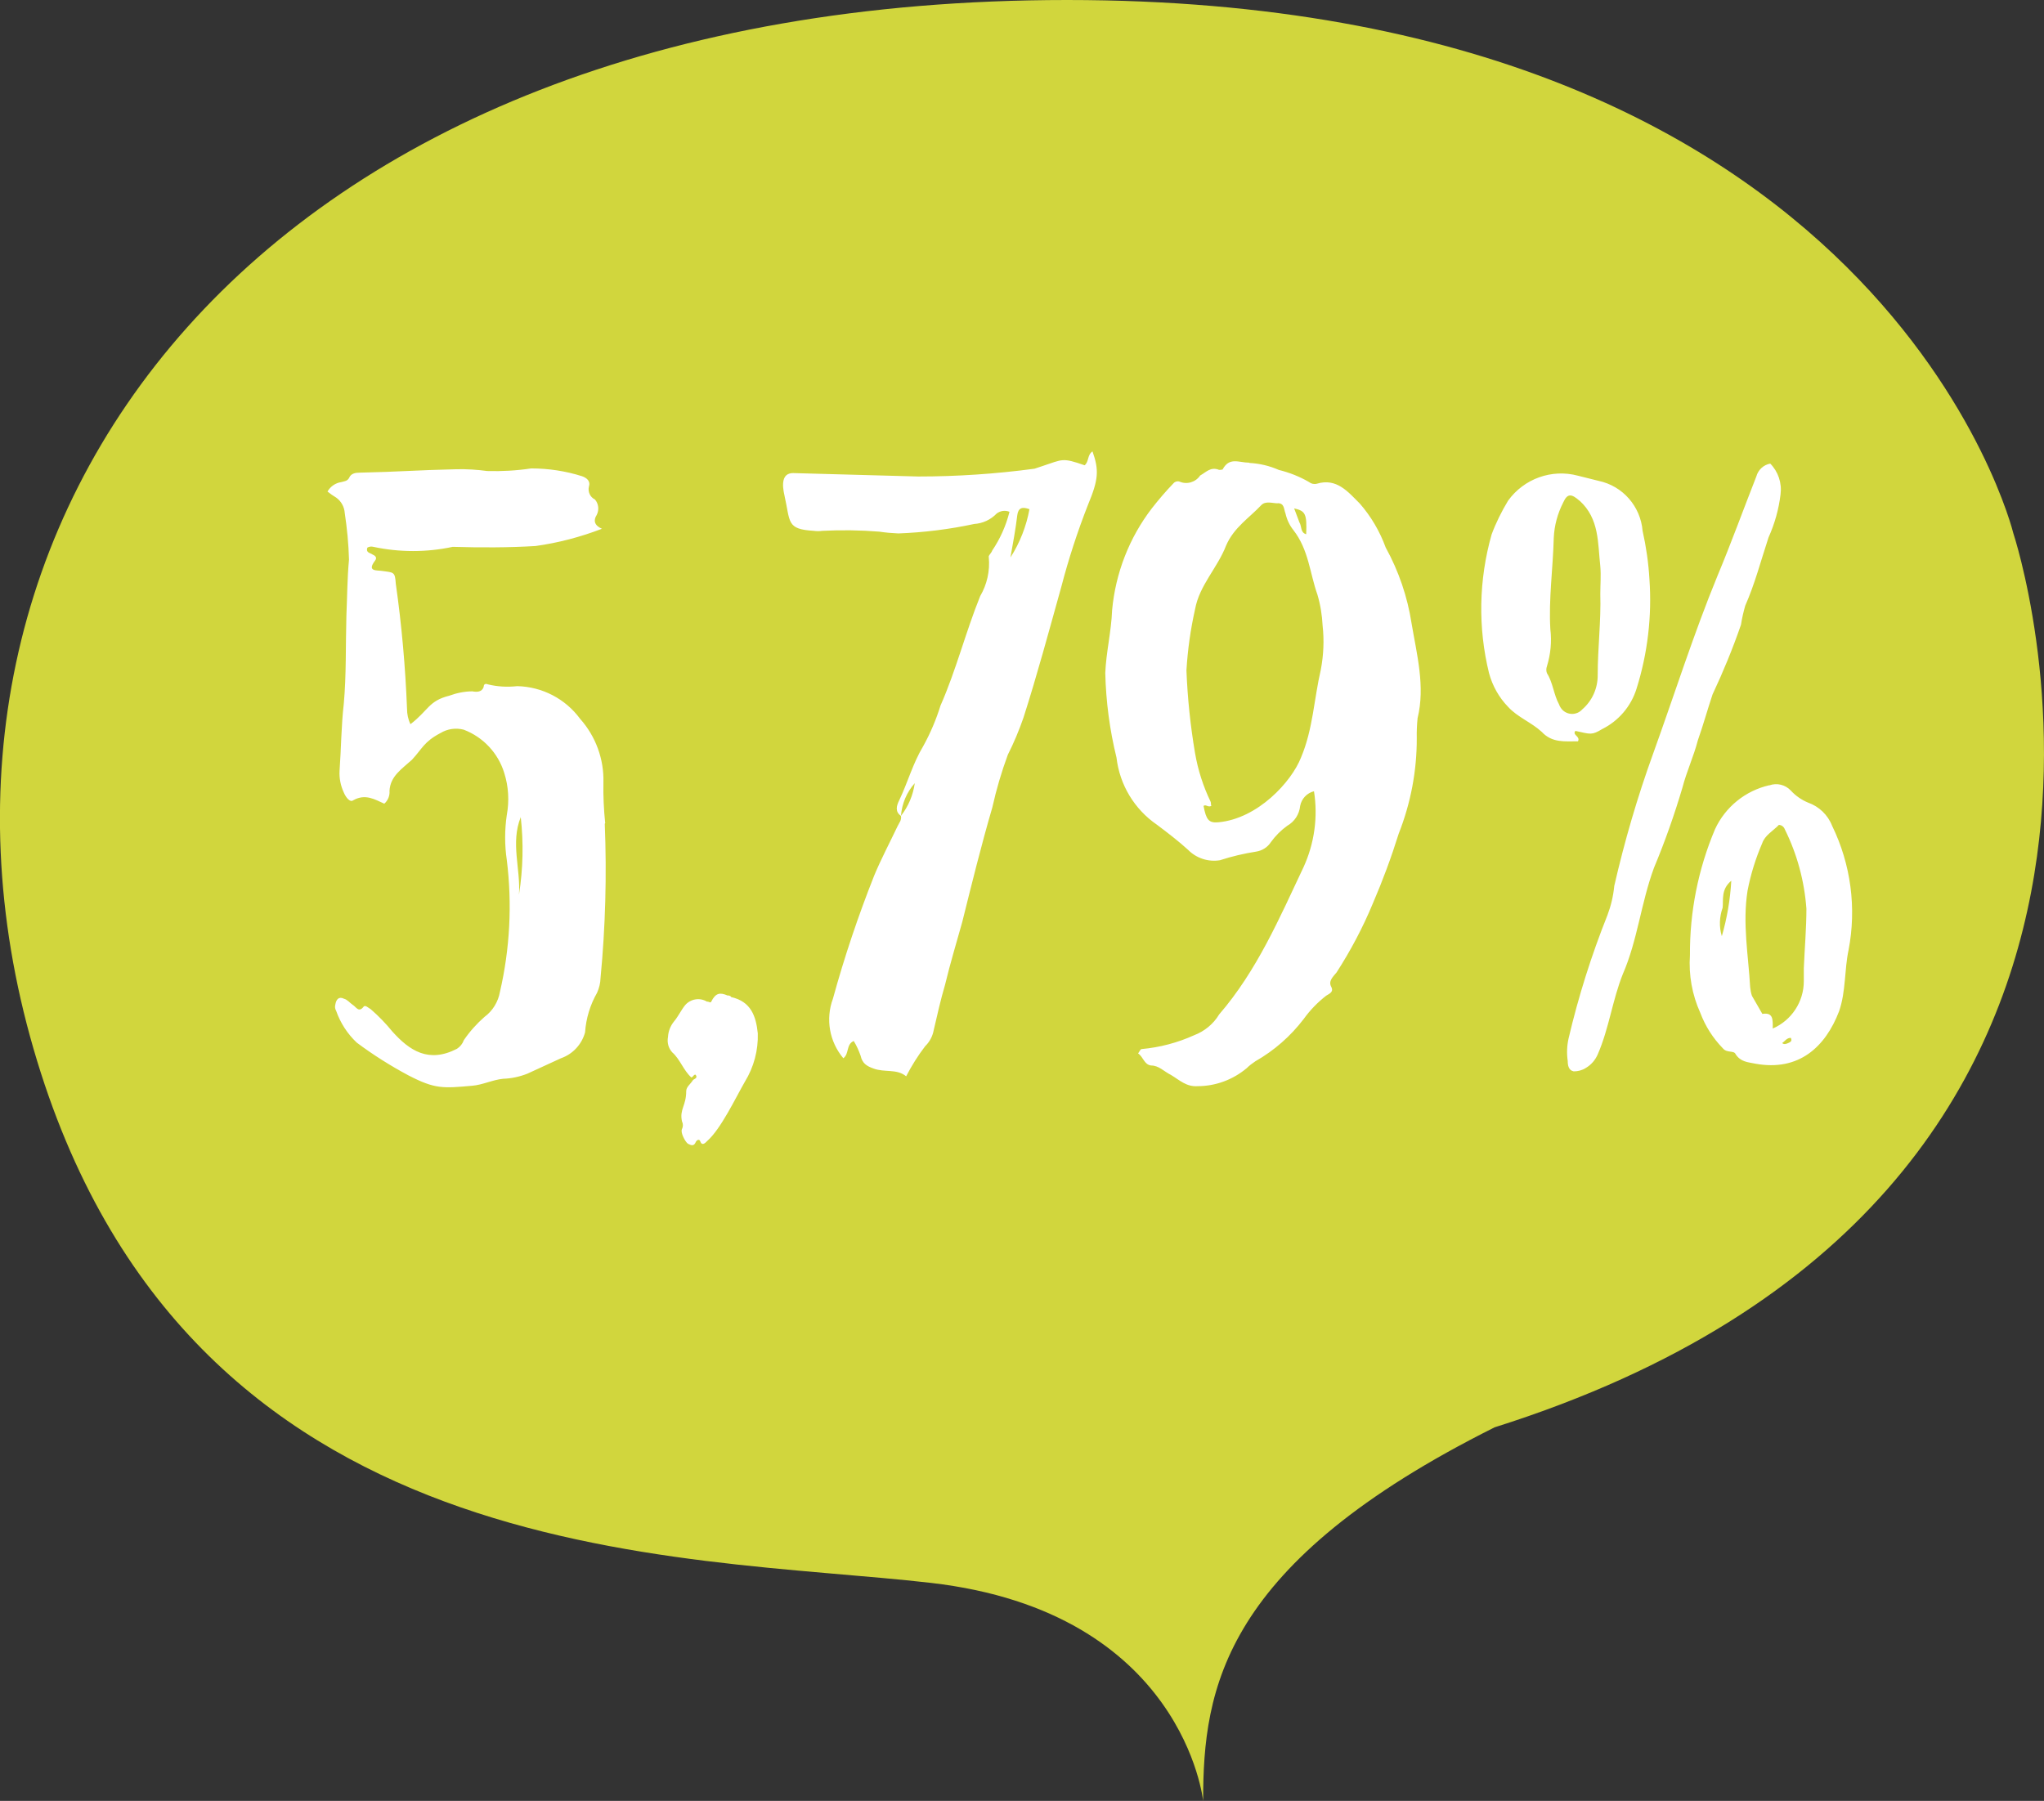 <svg xmlns="http://www.w3.org/2000/svg" id="uuid-a9b77ec0-3659-47d0-9307-ee7c671cac8b" width="149.35" height="131.6" viewBox="0 0 149.35 131.6"><rect x="0" y="0" width="149.35" height="131.6" fill="#333333" stroke="none"/><defs><style>.uuid-ef39d307-8849-4271-8fc1-95862382c3cb{fill:#d1d63d;}.uuid-ef39d307-8849-4271-8fc1-95862382c3cb,.uuid-1d3707d8-361e-48a1-8c27-07aa08304069{stroke-width:0px;}.uuid-1d3707d8-361e-48a1-8c27-07aa08304069{fill:#fff;}</style></defs><path class="uuid-ef39d307-8849-4271-8fc1-95862382c3cb" d="M87.91,131.6s-1.42-13.8-19.88-15.93-54.49-.71-65.59-39.06S18.32,0,77.97,0s69.14,38.97,69.14,38.97c0,0,16.07,48.29-37.9,65.33-19.88,9.94-21.3,19.08-21.3,27.29h0Z"></path><path class="uuid-1d3707d8-361e-48a1-8c27-07aa08304069" d="M44.22,60.15c-.1-.98-.15-1.97-.13-2.96.05-1.71-.56-3.38-1.7-4.66-1.08-1.47-2.78-2.35-4.6-2.39-.72.08-1.44.04-2.14-.13-.13-.06-.31-.06-.31.19-.13.38-.5.38-.82.32-.58,0-1.15.12-1.7.32-1.51.38-1.51,1.07-2.83,2.08-.17-.35-.25-.74-.25-1.13-.12-3.06-.39-6.11-.82-9.13-.06-.88-.13-.82-1.01-.94-.38-.06-1.13.06-.5-.76.19-.25-.06-.38-.19-.44-.19-.13-.5-.13-.38-.5.13-.08.29-.1.44-.06,1.91.41,3.89.41,5.8,0,2.02.06,4.1.06,6.05-.06,1.66-.23,3.29-.66,4.85-1.26-.57-.25-.63-.63-.38-1.01.19-.37.14-.82-.13-1.13-.35-.17-.53-.56-.44-.94.13-.38-.13-.63-.5-.76-1.2-.38-2.46-.57-3.72-.57-1.06.16-2.14.22-3.21.19-.75-.1-1.51-.15-2.27-.13-2.77.06-4.22.19-7.06.25-.31,0-.63.06-.76.38-.13.25-.38.25-.57.31-.43.06-.8.32-1.01.69.2.16.41.31.63.44.37.26.6.68.63,1.13.17,1.13.28,2.26.31,3.4-.13,1.39-.13,2.77-.19,4.1-.06,2.14,0,4.35-.19,6.43-.19,1.64-.19,3.28-.31,4.91-.03.54.08,1.09.31,1.58.13.32.44.76.69.57.88-.5,1.58-.06,2.27.25.27-.24.41-.59.38-.94.06-1.07.88-1.58,1.64-2.27.76-.82.88-1.32,2.08-1.95.51-.31,1.12-.4,1.7-.25,1.42.54,2.51,1.7,2.96,3.15.32,1,.38,2.06.19,3.09-.16,1.09-.16,2.19,0,3.28.4,3.22.23,6.48-.5,9.64-.13.73-.53,1.39-1.13,1.83-.57.5-1.08,1.07-1.51,1.7-.09.26-.27.48-.5.63-2.08,1.07-3.47.13-4.72-1.26-.48-.59-1.01-1.14-1.59-1.64-.13-.06-.38-.32-.5-.19-.38.5-.57,0-.82-.13-.19-.13-.38-.38-.63-.44-.38-.19-.57.06-.63.44-.04.15-.02.31.06.44.31.89.83,1.69,1.51,2.33,1.19.89,2.46,1.69,3.77,2.39,1.95,1.01,2.52.95,4.66.76.76-.06,1.51-.44,2.27-.51.6-.02,1.2-.15,1.76-.37l2.46-1.13c.86-.3,1.52-1.01,1.76-1.89.07-1.02.37-2.01.88-2.9.15-.34.24-.7.25-1.07.36-3.75.46-7.51.31-11.27l.03-.05ZM37.92,65.38c.13-1.89-.63-3.78.13-5.67.21,1.89.17,3.79-.13,5.67ZM53.17,72.75c-.57-.25-.88-.19-1.2.44-.06.13-.13,0-.32,0-.52-.31-1.18-.2-1.58.25-.31.38-.5.82-.82,1.2-.26.32-.42.72-.44,1.13-.08.41.03.83.31,1.13.57.5.82,1.32,1.39,1.83.13,0,.19-.25.32-.19.19.25-.13.31-.19.38-.19.31-.5.5-.5.82,0,1.07-.5,1.32-.31,2.2.09.18.09.39,0,.57-.13.25.25.95.44,1.07.25.13.44.19.57-.13.06-.13.25-.25.32-.06.13.38.38.13.5,0,1.01-.88,2.08-3.15,2.77-4.35.65-1.06.98-2.29.94-3.53-.13-1.26-.5-2.33-1.95-2.65,0-.06-.13-.12-.25-.12h0ZM79.82,32.99c-.38.25-.25.76-.57,1.01-1.64-.57-1.58-.44-3.09.06l-.57.19c-2.82.38-5.66.57-8.5.57l-9.14-.25c-.82,0-.82.82-.63,1.64.44,1.95.13,2.46,2.14,2.58.21.03.42.03.63,0,1.39-.07,2.78-.05,4.16.06.46.07.92.11,1.39.13,1.86-.07,3.72-.3,5.54-.69.62-.04,1.21-.31,1.64-.76.27-.21.63-.26.94-.13-.25,1.01-.68,1.97-1.26,2.83-.06.19-.31.38-.25.5.09.99-.13,1.98-.63,2.83-1.07,2.65-1.76,5.42-2.9,8-.32,1.03-.74,2.02-1.26,2.96-.76,1.26-1.13,2.65-1.76,3.97-.19.38-.32.82.13,1.13.07-.89.42-1.73,1.01-2.39-.12.87-.47,1.7-1.01,2.39.06.32-.13.5-.25.76-.57,1.2-1.2,2.39-1.7,3.59-1.17,2.95-2.18,5.95-3.02,9.01-.55,1.48-.26,3.14.76,4.35.44-.32.19-1.01.76-1.26.21.34.37.7.5,1.07.13.57.44.76.94.94.82.31,1.7,0,2.39.57.4-.77.86-1.51,1.39-2.2.33-.32.55-.74.63-1.2.25-1.07.5-2.2.82-3.28.38-1.58.82-3.02,1.26-4.6.69-2.77,1.39-5.61,2.2-8.38.29-1.31.67-2.59,1.13-3.84.44-.87.82-1.78,1.14-2.7,1.01-3.15,1.89-6.43,2.77-9.58.53-2.03,1.18-4.03,1.95-5.99.76-1.83.82-2.52.32-3.91v.02ZM75.22,37.21c-.23,1.25-.7,2.45-1.39,3.53.19-1.07.38-2.08.5-3.09.07-.56.38-.63.89-.44ZM91.28,33.81c-.76,0-1.45-.44-1.95.5,0,0-.25.06-.32,0-.57-.19-.88.19-1.32.44-.33.49-.97.68-1.51.44-.16-.05-.33,0-.44.13-.56.58-1.08,1.19-1.58,1.83-1.65,2.15-2.65,4.73-2.9,7.43-.06,1.58-.44,3.09-.5,4.6.05,2.08.32,4.15.82,6.18.23,1.99,1.31,3.78,2.96,4.91.76.57,1.58,1.2,2.27,1.83.61.62,1.48.9,2.33.76.86-.28,1.75-.49,2.65-.63.44-.07.83-.32,1.07-.69.33-.46.74-.87,1.2-1.2.53-.3.88-.84.94-1.45.1-.52.49-.94,1.01-1.07.3,1.88.03,3.81-.76,5.54-1.76,3.72-3.4,7.56-6.17,10.77-.42.7-1.07,1.23-1.83,1.52-1.22.55-2.51.89-3.84,1.01-.06,0-.13.13-.25.32.38.25.44.82.95.88.57,0,.94.44,1.45.69.63.38,1.13.88,1.95.82,1.31,0,2.58-.47,3.59-1.32.19-.19.41-.35.63-.5,1.37-.78,2.57-1.83,3.53-3.09.46-.64,1.01-1.21,1.64-1.7.19-.13.57-.25.38-.63-.25-.44.13-.76.38-1.07,1.03-1.6,1.92-3.28,2.65-5.04.72-1.67,1.35-3.37,1.89-5.1.88-2.23,1.33-4.6,1.32-6.99-.01-.48.01-.97.06-1.45.57-2.33-.06-4.66-.44-6.93-.3-1.94-.94-3.82-1.89-5.54-.43-1.18-1.07-2.27-1.89-3.21-.88-.88-1.7-1.89-3.15-1.45-.2.05-.41,0-.57-.13-.69-.4-1.43-.69-2.2-.88-.68-.3-1.4-.47-2.14-.51l-.02-.02ZM93.36,36.77c.5,0,.44.44.57.76.1.44.29.85.57,1.2,1.13,1.45,1.2,3.15,1.76,4.72.22.74.34,1.5.38,2.27.12,1.07.07,2.15-.13,3.21-.5,2.14-.57,4.35-1.45,6.43-.69,1.76-3.15,4.47-6.05,4.73-.69.06-.88-.19-1.07-1.2.19-.13.32.13.57,0-.06-.13,0-.19-.06-.32-.54-1.12-.92-2.31-1.13-3.53-.34-2-.55-4.02-.63-6.05.09-1.51.3-3,.63-4.47.32-1.76,1.64-3.02,2.27-4.66.57-1.32,1.7-2.02,2.58-2.96.32-.31.82-.12,1.2-.12h-.01ZM94.56,37.15c.82.19.94.38.88,1.89-.44-.13-.31-.57-.5-.88l-.38-1.01ZM129.34,33.88c-.49.09-.88.46-1.01.94-.94,2.39-1.83,4.85-2.83,7.24-1.76,4.28-3.15,8.69-4.72,13.04-1.14,3.15-2.08,6.37-2.83,9.64-.07.73-.24,1.45-.5,2.14-1.17,2.93-2.12,5.94-2.84,9.01-.12.54-.14,1.09-.06,1.64,0,.31.06.69.44.76.31,0,.62-.08.88-.25.4-.23.7-.59.88-1.01.82-1.89,1.07-3.97,1.83-5.86,1.07-2.46,1.32-5.17,2.27-7.75.8-1.91,1.49-3.87,2.08-5.86.31-1.2.82-2.27,1.13-3.47.38-1.07.69-2.2,1.07-3.34.78-1.66,1.48-3.36,2.08-5.1.07-.47.18-.93.31-1.39.7-1.58,1.14-3.28,1.7-4.98.45-1,.75-2.06.88-3.15.11-.83-.17-1.67-.76-2.26h0ZM115.29,34.76c-1.91-.51-3.94.22-5.1,1.83-.47.78-.88,1.6-1.2,2.46-.94,3.31-1.01,6.8-.19,10.14.25.92.72,1.77,1.39,2.46.69.76,1.7,1.13,2.46,1.83.76.82,1.7.69,2.65.69.19-.38-.44-.44-.19-.76,1.13.25,1.2.32,1.95-.13,1.21-.6,2.12-1.67,2.52-2.96.81-2.58,1.13-5.3.94-8-.07-1.19-.24-2.37-.5-3.53-.15-1.79-1.45-3.28-3.21-3.65l-1.52-.38ZM115.42,36.59c1.45,1.32,1.32,3.09,1.51,4.79.06.69,0,1.32,0,2.02.06,1.95-.19,3.97-.19,5.92.01.97-.4,1.89-1.13,2.52-.37.41-1,.44-1.41.07-.13-.12-.23-.28-.29-.45-.38-.69-.44-1.58-.88-2.27-.06-.16-.06-.34,0-.5.27-.88.36-1.8.25-2.71-.13-2.2.19-4.41.25-6.68.04-.9.28-1.78.69-2.58.31-.7.62-.63,1.19-.13h0ZM129.28,57.38c-1.75.4-3.22,1.59-3.97,3.22-1.23,2.91-1.85,6.04-1.83,9.2-.1,1.45.16,2.9.76,4.22.36.96.92,1.84,1.64,2.58.31.38.82.13.94.44.38.57.88.57,1.45.69,3.15.57,5.1-1.2,6.11-3.84.5-1.45.38-3.02.69-4.47.59-3.07.17-6.26-1.2-9.07-.31-.8-.96-1.42-1.76-1.7-.48-.2-.91-.5-1.26-.88-.4-.43-1.02-.58-1.57-.38h0ZM129.97,60.28c.2,0,.37.13.44.32.9,1.81,1.43,3.78,1.58,5.8,0,1.45-.13,2.9-.19,4.35v.95c0,1.5-.89,2.86-2.27,3.46,0-.63.06-1.2-.76-1.07l-.76-1.32c-.07-.2-.11-.42-.13-.63-.13-2.33-.57-4.66-.19-7.06.23-1.19.59-2.35,1.07-3.46.19-.57.76-.88,1.2-1.32v-.02ZM126.5,64.38c-.08,1.37-.31,2.72-.69,4.03-.21-.68-.18-1.41.06-2.08.06-.57-.13-1.33.62-1.96h.01ZM130.85,75.84c.13.25-.06.32-.19.38s-.31.13-.44,0c.19-.12.32-.38.63-.38Z"></path></svg>